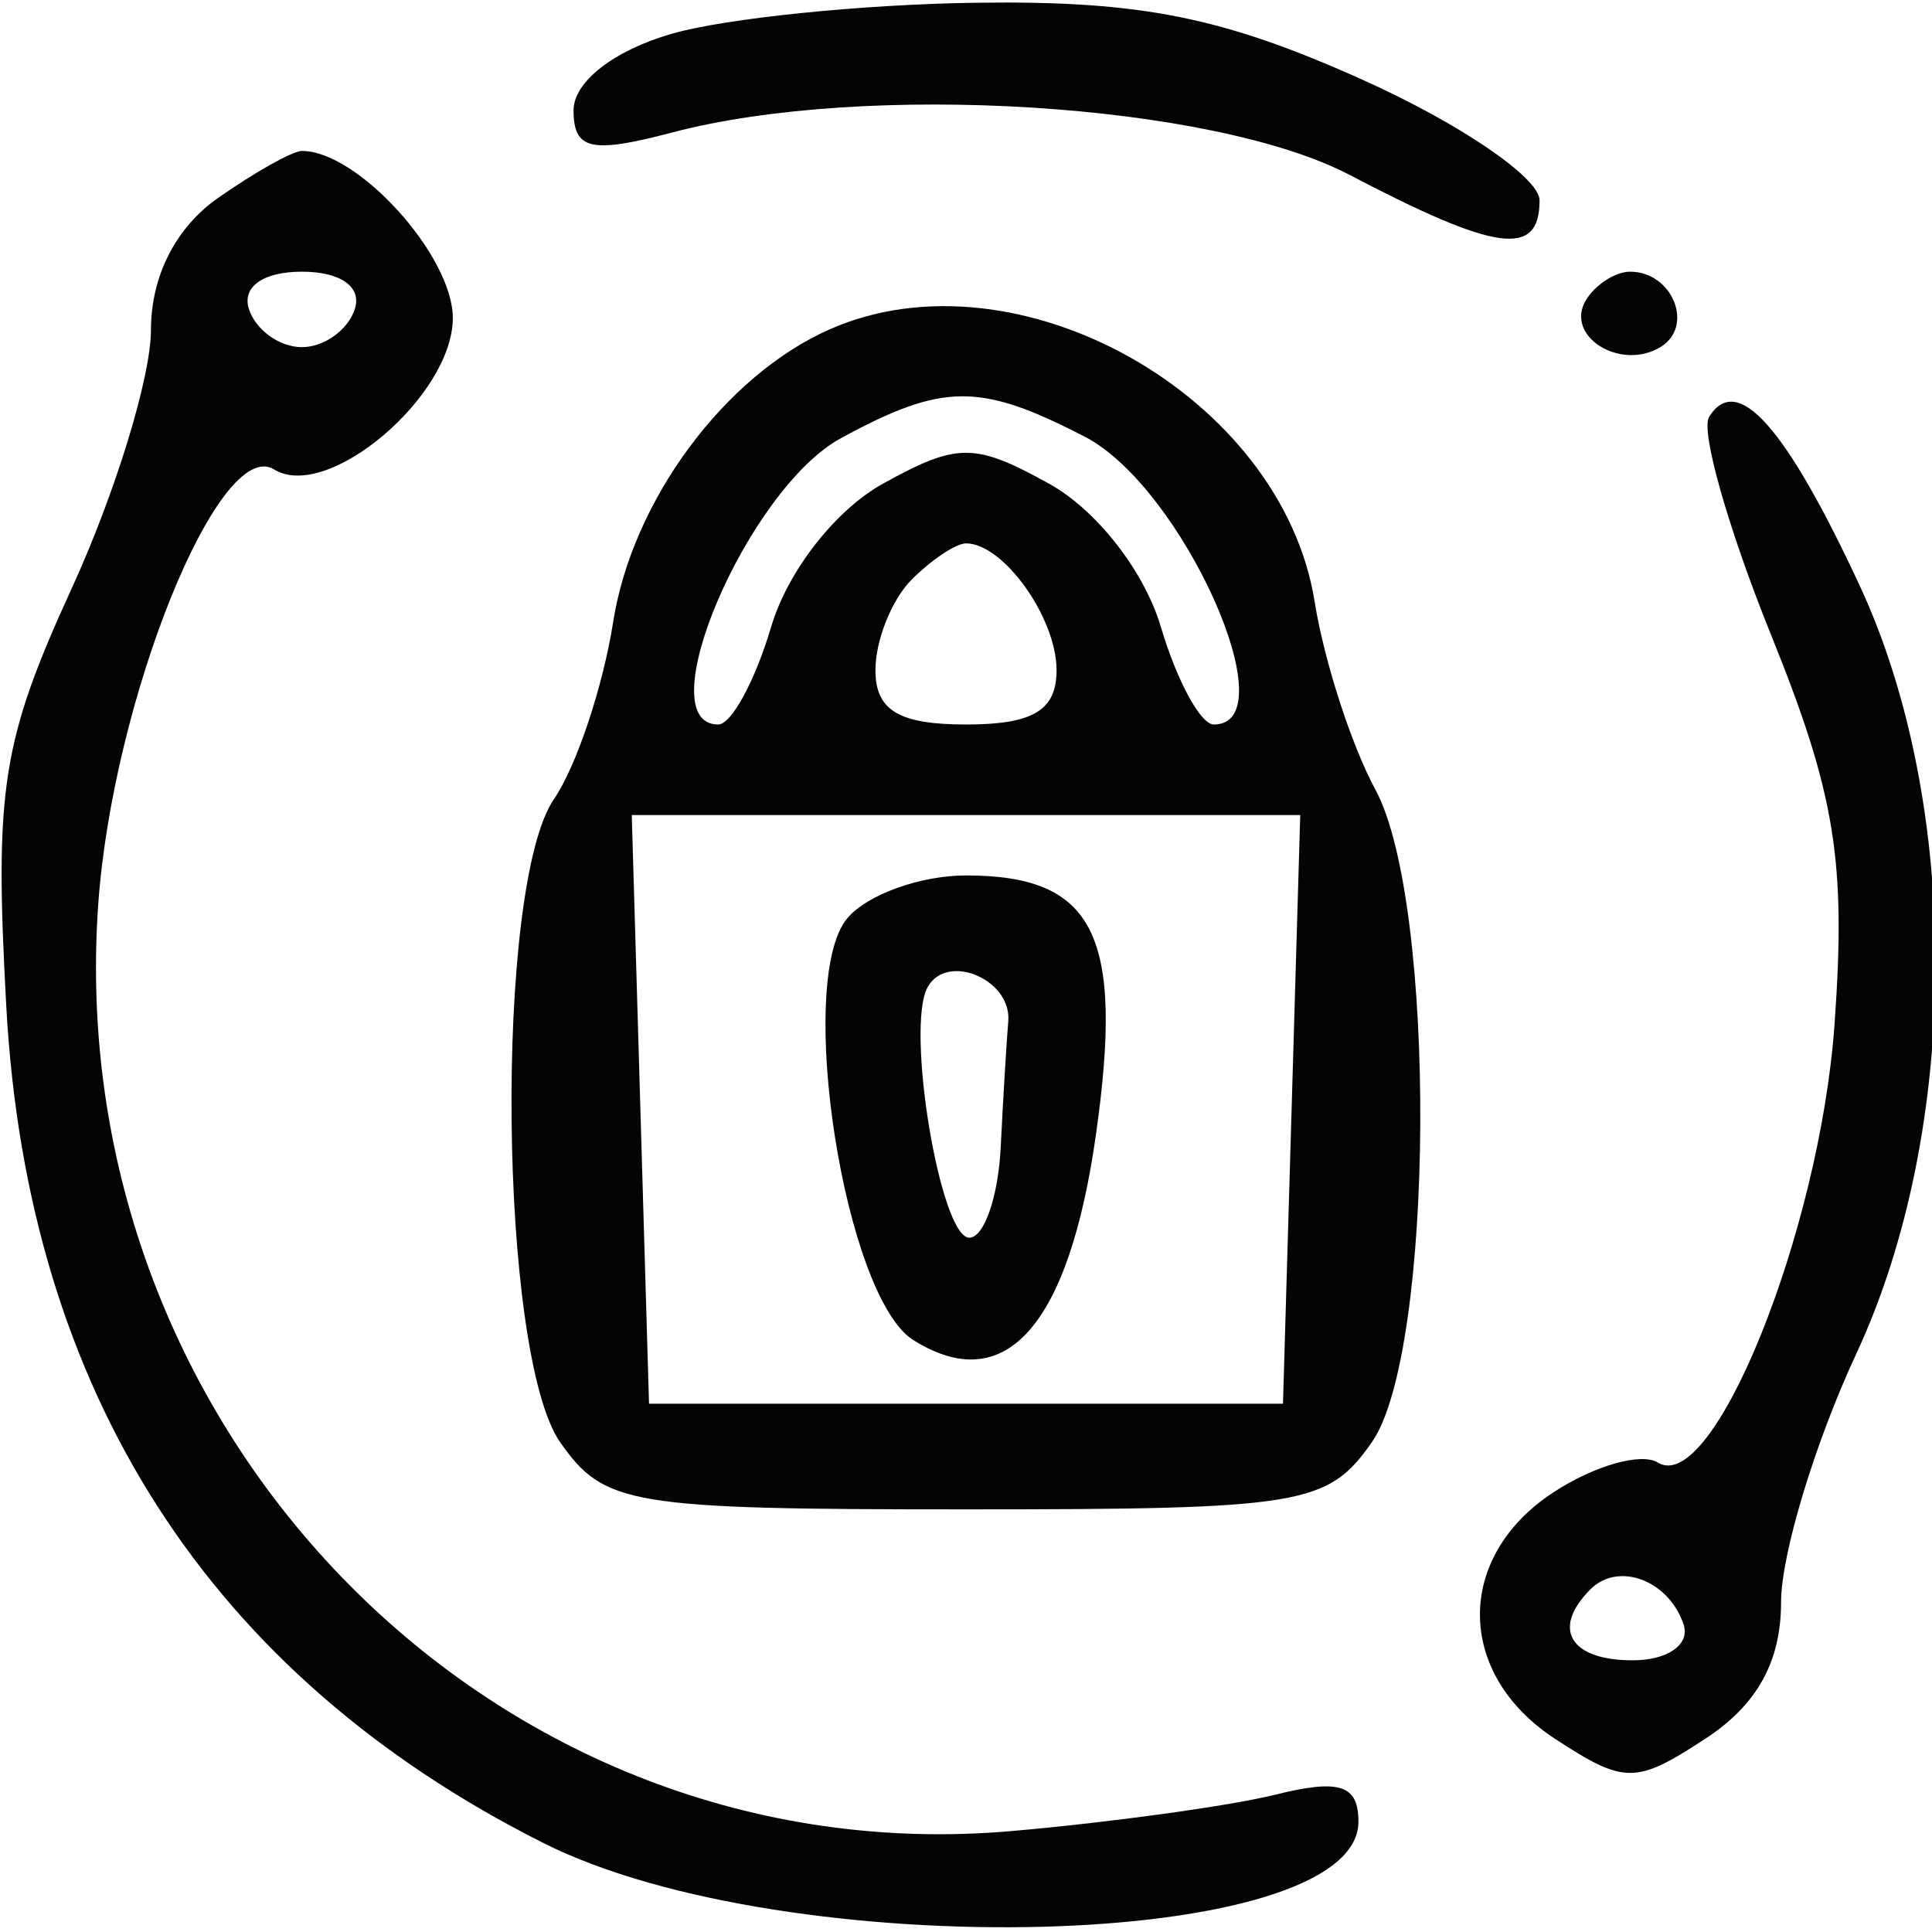 <svg xmlns="http://www.w3.org/2000/svg" width="64" height="64" viewBox="0 0 64 64" version="1.1"><path d="" stroke="none" fill="#080404" fill-rule="evenodd"/><path d="M 22.250 1.119 C 20.332 1.672, 19 2.712, 19 3.654 C 19 4.964, 19.582 5.096, 22.250 4.393 C 28.680 2.696, 40.160 3.413, 44.710 5.795 C 49.583 8.347, 51 8.536, 51 6.637 C 51 5.887, 48.356 4.087, 45.125 2.637 C 40.503 0.562, 37.784 0.019, 32.375 0.090 C 28.594 0.140, 24.038 0.603, 22.250 1.119 M 7.223 6.557 C 5.818 7.540, 5 9.153, 5 10.936 C 5 12.488, 3.821 16.334, 2.380 19.481 C 0.058 24.553, -0.189 26.131, 0.209 33.352 C 0.913 46.114, 6.930 55.483, 18 61.052 C 26.080 65.117, 45 64.622, 45 60.345 C 45 59.125, 44.377 58.922, 42.250 59.450 C 40.737 59.825, 36.800 60.369, 33.500 60.657 C 16.460 62.146, 2.039 47.531, 3.251 30 C 3.722 23.193, 7.260 14.425, 9.082 15.551 C 10.845 16.640, 15 13.117, 15 10.534 C 15 8.474, 11.861 5, 10 5 C 9.695 5, 8.445 5.701, 7.223 6.557 M 8.250 10.250 C 8.479 10.938, 9.267 11.500, 10 11.500 C 10.733 11.500, 11.521 10.938, 11.750 10.250 C 11.998 9.506, 11.289 9, 10 9 C 8.711 9, 8.002 9.506, 8.250 10.250 M 52.543 9.931 C 51.803 11.128, 53.684 12.313, 55.016 11.490 C 56.135 10.799, 55.400 9, 54 9 C 53.515 9, 52.859 9.419, 52.543 9.931 M 27.500 10.903 C 24.014 12.434, 20.941 16.581, 20.311 20.607 C 19.975 22.748, 19.093 25.388, 18.350 26.473 C 16.370 29.366, 16.520 44.869, 18.557 47.777 C 20.017 49.862, 20.850 50, 32 50 C 43.150 50, 43.983 49.862, 45.443 47.777 C 47.524 44.807, 47.604 29.922, 45.560 26.154 C 44.768 24.694, 43.862 21.891, 43.548 19.925 C 42.456 13.110, 33.692 8.183, 27.500 10.903 M 27.856 14.516 C 24.769 16.193, 21.425 24, 23.793 24 C 24.229 24, 25.017 22.547, 25.543 20.772 C 26.092 18.920, 27.672 16.895, 29.250 16.022 C 31.712 14.659, 32.288 14.659, 34.750 16.022 C 36.328 16.895, 37.908 18.920, 38.457 20.772 C 38.983 22.547, 39.771 24, 40.207 24 C 42.690 24, 39.172 16.140, 35.941 14.470 C 32.461 12.670, 31.242 12.677, 27.856 14.516 M 56.616 13.812 C 56.329 14.277, 57.252 17.524, 58.667 21.028 C 60.800 26.307, 61.160 28.519, 60.770 33.949 C 60.278 40.804, 56.738 49.574, 54.918 48.449 C 54.365 48.107, 52.807 48.552, 51.456 49.437 C 48.197 51.572, 48.218 55.442, 51.500 57.592 C 53.816 59.109, 54.184 59.109, 56.500 57.592 C 58.208 56.473, 59 55.042, 59 53.076 C 59 51.494, 60.121 47.791, 61.490 44.849 C 64.950 37.418, 64.993 26.675, 61.593 19.373 C 59.146 14.117, 57.538 12.320, 56.616 13.812 M 30.200 19.200 C 29.540 19.860, 29 21.210, 29 22.200 C 29 23.533, 29.778 24, 32 24 C 34.222 24, 35 23.533, 35 22.200 C 35 20.466, 33.239 18, 32 18 C 31.670 18, 30.860 18.540, 30.200 19.200 M 21.214 36.750 L 21.500 46.500 32 46.500 L 42.500 46.500 42.786 36.750 L 43.072 27 32 27 L 20.928 27 21.214 36.750 M 28.065 30.422 C 26.338 32.502, 27.974 42.954, 30.250 44.388 C 33.299 46.308, 35.409 43.931, 36.308 37.565 C 37.240 30.964, 36.252 29, 32 29 C 30.485 29, 28.714 29.640, 28.065 30.422 M 30.731 32.697 C 29.988 34.017, 31.147 41, 32.109 41 C 32.599 41, 33.068 39.650, 33.150 38 C 33.232 36.350, 33.345 34.475, 33.400 33.833 C 33.519 32.450, 31.382 31.541, 30.731 32.697 M 52.688 52.646 C 51.383 53.950, 52.006 55, 54.083 55 C 55.247 55, 55.992 54.476, 55.771 53.813 C 55.284 52.351, 53.614 51.719, 52.688 52.646" stroke="none" fill="#040404" fill-rule="evenodd"/></svg>